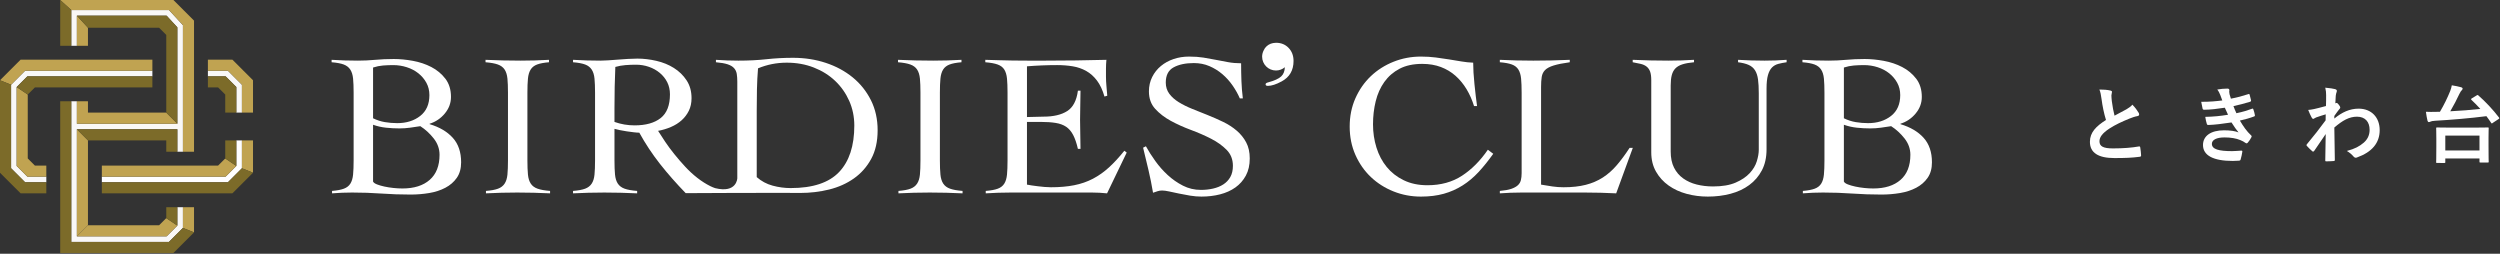 <svg width="601" height="61" viewBox="0 0 601 61" fill="none" xmlns="http://www.w3.org/2000/svg">
<rect x="0" y="0" width="601" height="61" fill="#333333" stroke="none"/>
<g clip-path="url(#clip0_202_2)">
<path d="M42.634 54.234L40.054 56.813H18.48V31.083H42.634V36.472H43.977V6.046L40.627 2.417H17.137V11.004H18.48V3.761H40.039L42.634 6.572V29.739H18.48V24.35H17.137V58.157H40.611L43.977 54.79V49.817H42.634V54.234Z" fill="#F9F8F7"/>
<path d="M54.791 17.005H49.978V18.348H54.234L56.814 20.928V27.075H58.157V20.372L54.791 17.005Z" fill="#F9F8F7"/>
<path d="M56.813 39.893L54.234 42.473H24.482V43.816H54.791L58.157 40.45V33.746H56.813V39.893Z" fill="white"/>
<path d="M4.008 39.893V20.928L6.588 18.348H36.633V17.005H6.03L2.665 20.372V40.45L6.03 43.816H11.136V42.473H6.588L4.008 39.893Z" fill="#F9F8F7"/>
<path d="M36.633 17.005V14.341H4.955L0 19.295L2.665 20.372L6.03 17.005H36.633Z" fill="#C0A351"/>
<path d="M11.136 39.808H8.391L6.673 38.09V22.731L4.008 20.928V39.893L6.588 42.473H11.136V39.808Z" fill="#C0A351"/>
<path d="M21.145 11.004V6.673L18.48 3.761V11.004H21.145Z" fill="#C0A351"/>
<path d="M40.627 2.417L43.977 6.046V36.472H46.642V4.955L41.687 0H14.473L17.137 2.417H40.627Z" fill="#C0A351"/>
<path d="M18.48 24.35V29.739H42.634L39.969 27.075H21.145V24.35H18.48Z" fill="#C0A351"/>
<path d="M52.431 39.808H24.482V42.473H54.234L56.814 39.893L54.149 38.09L52.431 39.808Z" fill="#C0A351"/>
<path d="M58.157 40.45L60.822 41.526V33.746H58.157V40.45Z" fill="#C0A351"/>
<path d="M60.822 19.295L55.867 14.341H49.978V17.005H54.791L58.157 20.372V27.075H60.822V19.295Z" fill="#C0A351"/>
<path d="M21.145 33.746L18.48 31.083V56.813L21.145 54.149V33.746Z" fill="#C0A351"/>
<path d="M43.977 54.79L46.642 55.867V49.817H43.977V54.79Z" fill="#C0A351"/>
<path d="M38.251 54.149H21.145L18.48 56.813H40.054L42.634 54.234L39.969 52.431L38.251 54.149Z" fill="#C0A351"/>
<path d="M42.634 36.472V31.083H18.48L21.145 33.746H39.969V36.472H42.634Z" fill="#7C6B29"/>
<path d="M38.251 6.673L39.969 8.391V27.075L42.634 29.739V6.572L40.039 3.761H18.48L21.145 6.673H38.251Z" fill="#7C6B29"/>
<path d="M54.149 22.731V27.075H56.814V20.928L54.234 18.348H49.978V21.013H52.431L54.149 22.731Z" fill="#7C6B29"/>
<path d="M54.149 38.09L56.813 39.893V33.746H54.149V38.09Z" fill="#7C6B29"/>
<path d="M17.137 2.417L14.473 0V11.004H17.137V2.417Z" fill="#7C6B29"/>
<path d="M40.611 58.157H17.137V24.35H14.473V60.821H41.687L46.642 55.867L43.977 54.79L40.611 58.157Z" fill="#7C6B29"/>
<path d="M58.157 40.45L54.791 43.816H24.482V46.481H55.867L60.822 41.526L58.157 40.45Z" fill="#7C6B29"/>
<path d="M42.634 49.817H39.969V52.431L42.634 54.234V49.817Z" fill="#7C6B29"/>
<path d="M2.665 40.45V20.372L0 19.295V41.526L4.955 46.481H11.136V43.816H6.03L2.665 40.45Z" fill="#7C6B29"/>
<path d="M8.391 21.013H36.633V18.348H6.588L4.008 20.928L6.673 22.731L8.391 21.013Z" fill="#7C6B29"/>
<path d="M354.359 25.505C353.909 24.042 353.311 22.692 352.568 21.455C351.824 20.22 350.941 19.146 349.922 18.235C348.9 17.325 347.724 16.618 346.392 16.113C345.06 15.61 343.564 15.357 341.904 15.357C339.759 15.357 337.942 15.747 336.455 16.527C334.966 17.308 333.747 18.365 332.796 19.698C331.844 21.032 331.152 22.577 330.72 24.333C330.288 26.089 330.072 27.942 330.072 29.893C330.072 31.844 330.348 33.707 330.902 35.479C331.454 37.253 332.278 38.805 333.367 40.138C334.457 41.472 335.822 42.537 337.467 43.335C339.11 44.132 341.003 44.53 343.149 44.53C346.367 44.53 349.142 43.767 351.478 42.237C353.813 40.709 355.88 38.627 357.68 35.994L358.977 36.97C357.799 38.629 356.624 40.092 355.448 41.359C354.27 42.629 352.991 43.701 351.608 44.579C350.223 45.457 348.718 46.125 347.093 46.579C345.467 47.035 343.632 47.262 341.592 47.262C339.274 47.262 337.077 46.848 335.001 46.018C332.925 45.189 331.108 44.034 329.551 42.555C327.995 41.075 326.757 39.302 325.84 37.237C324.923 35.172 324.465 32.904 324.465 30.431C324.465 27.959 324.922 25.692 325.84 23.625C326.757 21.561 327.995 19.789 329.551 18.308C331.108 16.828 332.925 15.675 335.001 14.845C337.076 14.016 339.273 13.601 341.592 13.601C342.871 13.601 344.064 13.675 345.172 13.82C346.28 13.966 347.344 14.121 348.364 14.283C349.385 14.447 350.371 14.609 351.324 14.771C352.275 14.935 353.217 15.032 354.152 15.065C354.152 15.747 354.179 16.544 354.23 17.455C354.282 18.365 354.36 19.301 354.463 20.26C354.567 21.22 354.671 22.163 354.774 23.089C354.878 24.016 354.982 24.821 355.086 25.503H354.36L354.359 25.505Z" fill="white"/>
<path d="M377.373 14.967C375.712 15.195 374.415 15.455 373.482 15.747C372.546 16.041 371.863 16.405 371.431 16.845C370.998 17.285 370.731 17.838 370.628 18.504C370.524 19.171 370.472 19.991 370.472 20.967V44.383C371.407 44.547 372.314 44.692 373.196 44.822C374.077 44.953 374.968 45.017 375.868 45.017C377.909 45.017 379.69 44.822 381.213 44.433C382.735 44.042 384.102 43.456 385.313 42.677C386.524 41.897 387.64 40.913 388.661 39.724C389.681 38.537 390.711 37.148 391.75 35.554H392.527L388.531 46.481C387.285 46.416 386.032 46.367 384.769 46.335C383.505 46.302 382.252 46.286 381.006 46.286H365.749C364.884 46.286 364.019 46.302 363.155 46.335C362.29 46.367 361.423 46.416 360.56 46.481V45.897C361.702 45.798 362.61 45.636 363.285 45.409C363.958 45.181 364.487 44.897 364.867 44.556C365.248 44.215 365.497 43.799 365.619 43.311C365.74 42.823 365.801 42.254 365.801 41.603V22.286C365.801 20.92 365.757 19.791 365.671 18.896C365.585 18.001 365.367 17.278 365.023 16.724C364.677 16.172 364.158 15.765 363.466 15.505C362.773 15.244 361.805 15.066 360.559 14.967V14.382C361.908 14.448 363.248 14.496 364.581 14.528C365.913 14.562 367.253 14.578 368.602 14.578C370.056 14.578 371.518 14.562 372.987 14.528C374.458 14.496 375.921 14.448 377.372 14.382V14.967H377.373Z" fill="white"/>
<path d="M396.964 19.309C396.964 18.399 396.868 17.691 396.679 17.187C396.488 16.683 396.203 16.285 395.822 15.991C395.442 15.698 394.975 15.488 394.421 15.357C393.867 15.227 393.227 15.097 392.501 14.966V14.381C393.954 14.447 395.381 14.495 396.782 14.527C398.184 14.561 399.611 14.577 401.064 14.577C402.101 14.577 403.13 14.561 404.152 14.527C405.172 14.495 406.201 14.447 407.24 14.381V14.966C406.132 15.065 405.216 15.227 404.49 15.454C403.763 15.682 403.192 16.007 402.777 16.43C402.362 16.853 402.068 17.398 401.895 18.064C401.722 18.731 401.636 19.552 401.636 20.527V36.431C401.636 37.96 401.903 39.253 402.44 40.31C402.975 41.367 403.712 42.229 404.645 42.895C405.58 43.561 406.66 44.05 407.889 44.358C409.118 44.668 410.423 44.821 411.807 44.821C414.021 44.821 415.837 44.513 417.257 43.895C418.675 43.278 419.799 42.521 420.63 41.627C421.46 40.734 422.031 39.773 422.342 38.748C422.653 37.723 422.809 36.821 422.809 36.041V22.382C422.809 21.081 422.748 19.983 422.628 19.089C422.507 18.195 422.265 17.463 421.901 16.895C421.539 16.326 421.028 15.894 420.37 15.602C419.712 15.31 418.866 15.098 417.828 14.967V14.382C418.901 14.448 419.964 14.496 421.02 14.528C422.076 14.562 423.139 14.578 424.212 14.578C425.111 14.578 425.993 14.562 426.858 14.528C427.722 14.496 428.605 14.448 429.504 14.382V14.967C428.779 15.066 428.111 15.196 427.506 15.358C426.901 15.521 426.39 15.813 425.975 16.235C425.561 16.658 425.24 17.268 425.015 18.065C424.79 18.862 424.678 19.943 424.678 21.309V35.895C424.678 37.846 424.305 39.529 423.561 40.944C422.817 42.359 421.805 43.537 420.525 44.481C419.244 45.425 417.749 46.124 416.037 46.578C414.324 47.034 412.499 47.261 410.561 47.261C408.796 47.261 407.101 47.042 405.476 46.603C403.848 46.164 402.403 45.497 401.142 44.603C399.878 43.71 398.867 42.595 398.106 41.261C397.345 39.928 396.964 38.382 396.964 36.627V19.309Z" fill="white"/>
<path d="M438.598 22.285C438.598 20.919 438.554 19.79 438.469 18.895C438.382 18 438.157 17.277 437.794 16.723C437.431 16.17 436.903 15.764 436.211 15.503C435.519 15.243 434.55 15.065 433.305 14.966V14.381C434.377 14.447 435.432 14.495 436.47 14.527C437.509 14.561 438.563 14.577 439.636 14.577C441.02 14.577 442.403 14.512 443.787 14.382C445.172 14.252 446.659 14.186 448.251 14.186C449.704 14.186 451.235 14.333 452.843 14.625C454.452 14.918 455.931 15.414 457.279 16.113C458.629 16.813 459.753 17.747 460.653 18.918C461.553 20.089 462.003 21.553 462.003 23.309C462.003 24.773 461.51 26.098 460.523 27.284C459.537 28.472 458.318 29.293 456.864 29.748V29.845C459.252 30.56 461.111 31.658 462.444 33.138C463.775 34.617 464.441 36.576 464.441 39.016C464.441 40.513 464.096 41.756 463.403 42.748C462.711 43.741 461.794 44.537 460.653 45.138C459.511 45.74 458.214 46.163 456.761 46.407C455.307 46.651 453.819 46.773 452.298 46.773C449.912 46.773 447.566 46.691 445.266 46.529C442.965 46.366 440.621 46.285 438.234 46.285C437.438 46.285 436.633 46.301 435.821 46.334C435.008 46.366 434.204 46.415 433.408 46.48V45.896C434.619 45.797 435.57 45.619 436.263 45.358C436.955 45.099 437.474 44.692 437.82 44.138C438.166 43.587 438.382 42.862 438.469 41.968C438.554 41.075 438.598 39.944 438.598 38.577V22.285ZM443.269 28.431C444.204 28.887 445.155 29.196 446.124 29.358C447.092 29.521 448.078 29.602 449.082 29.602C451.296 29.602 453.138 29.024 454.61 27.871C456.08 26.717 456.815 25.049 456.815 22.87C456.815 21.764 456.573 20.773 456.089 19.894C455.604 19.015 454.964 18.26 454.169 17.625C453.373 16.992 452.447 16.504 451.392 16.163C450.338 15.821 449.239 15.65 448.097 15.65C447.267 15.65 446.453 15.684 445.659 15.747C444.863 15.813 444.066 15.976 443.271 16.235V28.431H443.269ZM443.269 43.651C443.407 43.912 443.727 44.138 444.229 44.334C444.731 44.529 445.321 44.699 445.994 44.846C446.668 44.992 447.387 45.106 448.148 45.187C448.908 45.269 449.635 45.309 450.327 45.309C453.131 45.309 455.317 44.618 456.893 43.235C458.467 41.853 459.254 39.845 459.254 37.212C459.254 35.78 458.787 34.473 457.853 33.284C456.918 32.098 455.846 31.113 454.635 30.333C453.804 30.464 452.974 30.586 452.143 30.699C451.314 30.813 450.466 30.87 449.602 30.87C448.528 30.87 447.456 30.813 446.384 30.699C445.311 30.585 444.273 30.35 443.269 29.991V43.651Z" fill="white"/>
<path d="M85.011 22.285C85.011 20.919 84.967 19.79 84.881 18.895C84.794 18 84.57 17.277 84.206 16.723C83.843 16.17 83.315 15.764 82.624 15.503C81.932 15.243 80.964 15.065 79.717 14.966V14.381C80.789 14.447 81.845 14.495 82.883 14.527C83.921 14.561 84.976 14.577 86.049 14.577C87.432 14.577 88.816 14.512 90.201 14.382C91.584 14.252 93.073 14.186 94.664 14.186C96.117 14.186 97.648 14.333 99.256 14.625C100.865 14.918 102.344 15.414 103.693 16.113C105.043 16.813 106.166 17.747 107.066 18.918C107.965 20.089 108.415 21.553 108.415 23.309C108.415 24.773 107.922 26.098 106.936 27.284C105.95 28.472 104.73 29.293 103.278 29.748V29.845C105.665 30.56 107.524 31.658 108.857 33.138C110.189 34.617 110.855 36.576 110.855 39.016C110.855 40.513 110.509 41.756 109.817 42.748C109.124 43.741 108.209 44.537 107.067 45.138C105.926 45.74 104.629 46.163 103.175 46.407C101.722 46.651 100.233 46.773 98.712 46.773C96.325 46.773 93.98 46.691 91.68 46.529C89.379 46.366 87.036 46.285 84.648 46.285C83.853 46.285 83.048 46.301 82.235 46.334C81.423 46.366 80.618 46.415 79.822 46.48V45.896C81.033 45.797 81.984 45.619 82.676 45.358C83.368 45.099 83.887 44.692 84.233 44.138C84.578 43.587 84.795 42.862 84.881 41.968C84.967 41.075 85.011 39.944 85.011 38.577V22.285ZM89.681 28.431C90.616 28.887 91.567 29.196 92.537 29.358C93.505 29.521 94.491 29.602 95.495 29.602C97.709 29.602 99.551 29.024 101.021 27.871C102.492 26.717 103.227 25.049 103.227 22.87C103.227 21.764 102.984 20.773 102.501 19.894C102.016 19.015 101.376 18.26 100.58 17.625C99.785 16.992 98.859 16.504 97.805 16.163C96.748 15.821 95.651 15.65 94.51 15.65C93.679 15.65 92.866 15.684 92.071 15.747C91.274 15.813 90.48 15.976 89.684 16.235V28.431H89.681ZM89.681 43.651C89.819 43.912 90.139 44.138 90.642 44.334C91.143 44.529 91.732 44.699 92.406 44.846C93.079 44.992 93.798 45.106 94.559 45.187C95.32 45.269 96.046 45.309 96.739 45.309C99.542 45.309 101.73 44.618 103.305 43.235C104.878 41.853 105.666 39.845 105.666 37.212C105.666 35.78 105.199 34.473 104.265 33.284C103.33 32.098 102.258 31.113 101.047 30.333C100.218 30.464 99.387 30.586 98.557 30.699C97.726 30.813 96.878 30.87 96.014 30.87C94.941 30.87 93.868 30.813 92.796 30.699C91.723 30.585 90.685 30.35 89.683 29.991V43.65L89.681 43.651Z" fill="white"/>
<path d="M116.824 45.897C118.069 45.798 119.037 45.62 119.73 45.359C120.422 45.1 120.95 44.694 121.313 44.139C121.676 43.588 121.9 42.864 121.988 41.969C122.074 41.076 122.117 39.945 122.117 38.578V22.285C122.117 20.919 122.073 19.79 121.988 18.895C121.9 18 121.676 17.277 121.313 16.723C120.949 16.17 120.405 15.764 119.679 15.503C118.952 15.243 117.966 15.065 116.721 14.966V14.381C118.173 14.447 119.584 14.495 120.95 14.527C122.317 14.561 123.727 14.577 125.18 14.577C126.321 14.577 127.463 14.561 128.604 14.527C129.746 14.495 130.87 14.447 131.978 14.381V14.966C130.767 15.065 129.815 15.243 129.124 15.503C128.431 15.764 127.912 16.17 127.567 16.723C127.221 17.276 127.004 18 126.919 18.895C126.832 19.789 126.789 20.919 126.789 22.285V38.578C126.789 39.945 126.833 41.075 126.919 41.969C127.005 42.864 127.23 43.588 127.594 44.139C127.956 44.692 128.501 45.1 129.228 45.359C129.954 45.62 130.957 45.798 132.238 45.897V46.481C130.923 46.416 129.608 46.367 128.294 46.335C126.979 46.302 125.664 46.286 124.35 46.286C123.07 46.286 121.807 46.302 120.562 46.335C119.316 46.367 118.07 46.416 116.825 46.481L116.824 45.897Z" fill="white"/>
<path d="M209.371 24.09C208.298 21.943 206.836 20.114 204.986 18.602C203.135 17.09 200.981 15.928 198.525 15.115C196.068 14.302 193.439 13.895 190.637 13.895C188.457 13.895 186.329 14.009 184.254 14.236C182.178 14.465 179.929 14.578 177.507 14.578C176.607 14.578 175.708 14.562 174.809 14.528C173.909 14.496 173.01 14.448 172.11 14.382V14.967C173.286 15.066 174.22 15.228 174.913 15.455C175.605 15.684 176.124 15.991 176.47 16.382C176.816 16.773 177.032 17.235 177.118 17.772C177.204 18.308 177.248 18.935 177.248 19.65V42.847C177.248 42.847 177.148 46.525 171.91 45.227C171.525 45.092 171.141 44.94 170.762 44.749C169.688 44.213 168.642 43.546 167.622 42.749C166.602 41.954 165.632 41.058 164.716 40.067C163.799 39.075 162.934 38.076 162.121 37.066C161.308 36.058 160.572 35.066 159.915 34.09C159.257 33.114 158.687 32.237 158.203 31.456C159.275 31.261 160.305 30.952 161.291 30.529C162.277 30.107 163.133 29.57 163.86 28.919C164.586 28.269 165.165 27.505 165.598 26.626C166.03 25.749 166.247 24.74 166.247 23.602C166.247 21.943 165.848 20.513 165.053 19.309C164.257 18.105 163.236 17.114 161.99 16.333C160.745 15.553 159.344 14.983 157.787 14.625C156.23 14.268 154.707 14.089 153.22 14.089C152.562 14.089 151.819 14.113 150.989 14.162C150.159 14.212 149.337 14.269 148.524 14.334C147.712 14.4 146.942 14.456 146.215 14.505C145.489 14.554 144.882 14.578 144.399 14.578C143.291 14.578 142.184 14.562 141.077 14.528C139.969 14.496 138.862 14.448 137.756 14.382V14.967C139.002 15.066 139.97 15.244 140.663 15.505C141.354 15.765 141.883 16.172 142.245 16.724C142.608 17.277 142.833 18.001 142.919 18.896C143.005 19.79 143.049 20.92 143.049 22.286V38.579C143.049 39.946 143.005 41.076 142.919 41.971C142.832 42.865 142.608 43.589 142.245 44.141C141.882 44.694 141.354 45.101 140.663 45.361C139.97 45.621 139.002 45.799 137.756 45.898V46.482C139.002 46.417 140.246 46.368 141.493 46.337C142.739 46.303 144.001 46.287 145.282 46.287C146.597 46.287 147.911 46.303 149.226 46.337C150.541 46.368 151.855 46.417 153.17 46.482V45.898C151.89 45.799 150.887 45.621 150.16 45.361C149.434 45.101 148.889 44.695 148.525 44.141C148.161 43.589 147.937 42.865 147.85 41.971C147.763 41.077 147.721 39.946 147.721 38.579V30.97C148.065 31.067 148.506 31.173 149.043 31.287C149.58 31.401 150.134 31.499 150.704 31.58C151.275 31.661 151.828 31.734 152.365 31.799C152.901 31.865 153.342 31.896 153.688 31.896C155.141 34.531 156.793 37.027 158.644 39.385C160.494 41.743 162.663 44.19 164.842 46.434C164.842 46.434 184.22 46.339 187.55 46.361C188.882 46.37 190.482 46.386 192.351 46.386C194.772 46.386 197.1 46.111 199.331 45.558C201.563 45.005 203.542 44.118 205.273 42.899C207.002 41.679 208.386 40.119 209.425 38.215C210.464 36.312 210.982 34.013 210.982 31.312C210.982 28.646 210.446 26.239 209.374 24.092L209.371 24.09ZM152.545 30.139C150.885 30.139 149.276 29.863 147.719 29.31V25.993C147.719 24.139 147.736 22.416 147.771 20.822C147.806 19.229 147.857 17.651 147.926 16.09C148.722 15.863 149.535 15.716 150.365 15.651C151.196 15.586 152.043 15.554 152.908 15.554C153.98 15.554 155.01 15.725 155.996 16.066C156.982 16.408 157.856 16.896 158.617 17.529C159.377 18.164 159.975 18.913 160.407 19.773C160.839 20.635 161.056 21.602 161.056 22.675C161.056 25.31 160.312 27.213 158.824 28.383C157.337 29.554 155.244 30.139 152.545 30.139ZM201.717 41.358C199.278 43.928 195.393 45.213 190.066 45.213C188.612 45.213 187.167 45.017 185.732 44.627C184.296 44.237 183.025 43.554 181.917 42.578V26.626C181.917 24.87 181.935 23.155 181.97 21.48C182.004 19.806 182.09 18.122 182.229 16.431C184.408 15.521 186.709 15.066 189.131 15.066C191.484 15.066 193.654 15.456 195.645 16.236C197.634 17.017 199.346 18.09 200.782 19.456C202.218 20.823 203.342 22.425 204.156 24.262C204.968 26.1 205.376 28.076 205.376 30.19C205.376 35.068 204.156 38.793 201.717 41.361V41.358Z" fill="white"/>
<path d="M215.985 45.897C217.231 45.798 218.199 45.62 218.891 45.359C219.583 45.1 220.111 44.694 220.474 44.139C220.838 43.588 221.062 42.864 221.149 41.969C221.235 41.076 221.279 39.945 221.279 38.578V22.285C221.279 20.919 221.234 19.79 221.149 18.895C221.062 18 220.838 17.277 220.474 16.723C220.11 16.17 219.566 15.764 218.84 15.503C218.114 15.243 217.128 15.065 215.882 14.966V14.381C217.335 14.447 218.745 14.495 220.111 14.527C221.478 14.561 222.888 14.577 224.341 14.577C225.482 14.577 226.624 14.561 227.766 14.527C228.907 14.495 230.031 14.447 231.139 14.381V14.966C229.928 15.065 228.977 15.243 228.285 15.503C227.592 15.764 227.073 16.17 226.728 16.723C226.382 17.276 226.165 18 226.08 18.895C225.993 19.789 225.95 20.919 225.95 22.285V38.578C225.95 39.945 225.994 41.075 226.08 41.969C226.166 42.864 226.391 43.588 226.755 44.139C227.118 44.692 227.663 45.1 228.389 45.359C229.115 45.62 230.118 45.798 231.4 45.897V46.481C230.085 46.416 228.77 46.367 227.456 46.335C226.141 46.302 224.825 46.286 223.512 46.286C222.231 46.286 220.969 46.302 219.723 46.335C218.477 46.367 217.232 46.416 215.986 46.481L215.985 45.897Z" fill="white"/>
<path d="M246.884 44.383C247.195 44.45 247.576 44.514 248.027 44.578C248.476 44.644 248.961 44.709 249.48 44.774C249.999 44.839 250.535 44.896 251.089 44.944C251.642 44.993 252.161 45.017 252.646 45.017C254.722 45.017 256.581 44.855 258.225 44.53C259.868 44.206 261.373 43.685 262.739 42.969C264.105 42.254 265.394 41.343 266.606 40.237C267.816 39.132 269.044 37.798 270.29 36.238L270.861 36.677L266.138 46.481C265.549 46.416 264.944 46.367 264.321 46.335C263.699 46.302 263.093 46.286 262.505 46.286H242.991C241.986 46.286 240.985 46.302 239.981 46.335C238.977 46.367 237.974 46.416 236.971 46.481V45.897C238.217 45.798 239.185 45.62 239.877 45.359C240.568 45.1 241.088 44.694 241.433 44.139C241.779 43.588 241.995 42.864 242.083 41.969C242.168 41.076 242.211 39.945 242.211 38.578V22.285C242.211 20.919 242.168 19.79 242.083 18.895C241.995 18 241.779 17.277 241.433 16.723C241.088 16.17 240.553 15.764 239.825 15.503C239.099 15.243 238.113 15.065 236.867 14.966V14.381C238.043 14.413 239.159 14.447 240.214 14.478C241.269 14.512 242.359 14.535 243.484 14.552C244.608 14.569 245.801 14.577 247.064 14.577H251.345C253.767 14.577 256.189 14.561 258.611 14.527C261.032 14.495 263.49 14.447 265.981 14.381C265.945 14.739 265.92 15.096 265.903 15.454C265.885 15.812 265.877 16.154 265.877 16.478V18.43C265.877 19.145 265.911 19.869 265.981 20.601C266.049 21.333 266.119 22.138 266.187 23.015L265.514 23.211C265.065 21.65 264.467 20.374 263.724 19.381C262.979 18.39 262.114 17.617 261.129 17.065C260.142 16.512 259.061 16.137 257.885 15.942C256.709 15.746 255.464 15.649 254.149 15.649C251.727 15.649 249.304 15.746 246.883 15.942V28.138C247.575 28.138 248.241 28.121 248.881 28.089C249.521 28.056 250.187 28.04 250.879 28.04C253.266 28.04 255.161 27.593 256.562 26.698C257.963 25.803 258.819 24.169 259.13 21.794H259.753C259.753 22.965 259.735 24.136 259.7 25.306C259.665 26.477 259.649 27.632 259.649 28.77C259.649 29.941 259.665 31.112 259.7 32.283C259.735 33.453 259.753 34.624 259.753 35.795H259.13C258.819 34.429 258.438 33.316 257.988 32.454C257.538 31.593 256.975 30.934 256.301 30.478C255.627 30.023 254.787 29.715 253.785 29.552C252.78 29.389 251.587 29.308 250.204 29.308H246.882V44.381L246.884 44.383Z" fill="white"/>
<path d="M298.053 23.651C297.605 22.61 297.024 21.577 296.315 20.553C295.606 19.528 294.784 18.618 293.851 17.821C292.916 17.024 291.879 16.382 290.736 15.894C289.594 15.406 288.35 15.162 287 15.162C285.028 15.162 283.41 15.503 282.147 16.186C280.884 16.869 280.252 18.089 280.252 19.845C280.252 20.887 280.538 21.789 281.109 22.552C281.679 23.317 282.44 23.991 283.392 24.577C284.343 25.162 285.424 25.699 286.635 26.186C287.846 26.673 289.083 27.171 290.347 27.674C291.609 28.178 292.845 28.722 294.057 29.308C295.268 29.893 296.348 30.593 297.3 31.405C298.253 32.219 299.014 33.161 299.583 34.236C300.154 35.309 300.44 36.593 300.44 38.089C300.44 39.683 300.128 41.057 299.505 42.211C298.882 43.365 298.042 44.316 296.988 45.065C295.933 45.813 294.705 46.366 293.303 46.724C291.902 47.081 290.405 47.26 288.815 47.26C287.95 47.26 287.05 47.184 286.117 47.033C285.184 46.882 284.283 46.714 283.419 46.529C282.555 46.343 281.767 46.176 281.058 46.024C280.349 45.873 279.786 45.797 279.371 45.797C278.99 45.797 278.627 45.854 278.281 45.968C277.934 46.083 277.572 46.205 277.19 46.334C276.879 44.486 276.516 42.681 276.1 40.916C275.685 39.152 275.253 37.348 274.803 35.503L275.477 35.162C276.099 36.296 276.852 37.477 277.734 38.708C278.616 39.938 279.61 41.062 280.719 42.082C281.826 43.103 283.045 43.952 284.378 44.631C285.708 45.31 287.153 45.652 288.71 45.652C289.714 45.652 290.682 45.546 291.617 45.335C292.551 45.124 293.373 44.791 294.081 44.337C294.79 43.882 295.354 43.288 295.768 42.558C296.183 41.828 296.39 40.926 296.39 39.855C296.39 38.33 295.889 37.054 294.886 36.031C293.881 35.008 292.636 34.116 291.149 33.353C289.66 32.59 288.043 31.883 286.296 31.234C284.549 30.585 282.931 29.854 281.443 29.043C279.956 28.231 278.71 27.273 277.707 26.168C276.702 25.065 276.202 23.668 276.202 21.979C276.202 20.713 276.462 19.561 276.98 18.521C277.498 17.481 278.2 16.597 279.082 15.867C279.964 15.137 280.983 14.577 282.144 14.186C283.303 13.797 284.539 13.602 285.854 13.602C287.134 13.602 288.284 13.684 289.306 13.846C290.326 14.009 291.32 14.187 292.291 14.382C293.293 14.577 294.279 14.765 295.249 14.943C296.218 15.122 297.254 15.211 298.362 15.211C298.362 16.675 298.389 18.098 298.441 19.48C298.492 20.862 298.604 22.252 298.778 23.651H298.051H298.053Z" fill="white"/>
<path d="M309.783 11.516C308.991 10.695 307.986 10.284 306.769 10.284C306.764 10.284 306.761 10.284 306.756 10.284C306.753 10.284 306.75 10.284 306.747 10.284C306.72 10.284 306.695 10.292 306.668 10.292C305.823 10.312 305.105 10.578 304.519 11.097C304.189 11.39 303.957 11.719 303.805 12.081C303.563 12.542 303.413 13.06 303.413 13.617C303.413 15.459 304.905 16.951 306.746 16.951C307.561 16.951 308.297 16.646 308.877 16.16C308.838 17.107 308.555 17.849 308.003 18.367C307.41 18.925 306.356 19.405 304.84 19.808C304.445 19.901 304.247 20.056 304.247 20.272C304.247 20.521 304.427 20.644 304.791 20.644C305.681 20.644 306.783 20.288 308.102 19.575C310.012 18.553 310.968 16.912 310.968 14.652C310.968 13.382 310.572 12.337 309.782 11.516H309.783Z" fill="white"/>
<path d="M507.357 21.765C507.602 21.827 507.721 21.929 507.721 22.091C507.721 22.376 507.579 22.661 507.579 22.946C507.579 23.352 507.641 23.84 507.682 24.309C507.866 25.732 508.069 26.75 508.334 27.807C509.35 27.258 510.082 26.871 511.221 26.261C511.811 25.915 512.299 25.57 512.625 25.163C513.276 25.835 513.805 26.547 514.109 27.075C514.189 27.197 514.251 27.36 514.251 27.502C514.251 27.706 514.129 27.868 513.845 27.909C513.235 28.011 512.544 28.256 511.893 28.52C510.144 29.232 508.515 29.985 507.112 30.899C505.344 32.059 504.712 33.015 504.712 33.97C504.712 35.17 505.608 35.678 507.947 35.678C510.509 35.678 512.584 35.496 514.151 35.211C514.374 35.17 514.477 35.211 514.516 35.454C514.619 36.004 514.68 36.737 514.72 37.346C514.742 37.57 514.598 37.672 514.355 37.692C512.504 37.937 510.878 37.997 508.293 37.997C504.448 37.997 502.415 36.736 502.415 34.092C502.415 31.834 503.899 30.349 506.28 28.844C505.792 27.279 505.425 25.449 505.222 23.882C505.08 22.803 504.938 22.091 504.693 21.523C505.67 21.523 506.606 21.584 507.358 21.767L507.357 21.765Z" fill="white"/>
<path d="M533.747 22.823C533.564 22.376 533.38 21.968 533.035 21.521C533.848 21.379 534.683 21.297 535.496 21.297C535.78 21.297 535.943 21.461 535.943 21.663C535.943 21.785 535.902 21.928 535.902 22.051C535.902 22.233 535.943 22.437 535.983 22.661C536.125 23.19 536.186 23.372 536.308 23.718C537.895 23.414 539.014 23.108 540.457 22.641C540.641 22.559 540.744 22.579 540.803 22.742C540.925 23.128 541.067 23.698 541.151 24.105C541.19 24.309 541.048 24.43 540.906 24.471C539.544 24.898 538.303 25.202 536.919 25.508C537.103 26.017 537.367 26.648 537.632 27.217C539.281 26.87 540.359 26.525 541.333 26.159C541.537 26.058 541.639 26.098 541.701 26.281C541.884 26.749 541.965 27.135 542.065 27.623C542.107 27.806 542.107 27.908 541.903 27.989C540.887 28.375 539.603 28.741 538.465 28.986C539.339 30.451 540.133 31.59 541.13 32.505C541.333 32.689 541.334 32.769 541.233 32.994C541.008 33.462 540.724 33.868 540.398 34.255C540.278 34.398 540.194 34.459 540.072 34.459C539.992 34.459 539.91 34.418 539.788 34.337C539.462 34.073 539.056 33.891 538.588 33.686C537.552 33.239 536.21 33.036 534.765 33.036C532.852 33.036 531.735 33.626 531.735 34.581C531.735 35.904 533.462 36.331 536.575 36.331C537.327 36.331 538.081 36.249 538.813 36.209C539.017 36.209 539.077 36.311 539.056 36.473C538.975 36.981 538.833 37.775 538.65 38.323C538.588 38.527 538.507 38.608 538.223 38.629C537.755 38.669 537.266 38.689 536.758 38.689C532.08 38.689 529.6 37.367 529.6 34.866C529.6 32.69 531.471 31.327 534.643 31.327C536.127 31.327 537.327 31.49 538.143 31.835C537.675 31.287 537.001 30.309 536.453 29.434C534.359 29.76 532.365 30.004 530.88 30.044C530.655 30.044 530.574 29.964 530.513 29.76C530.391 29.354 530.21 28.662 530.148 28.092C532.181 28.052 533.809 27.889 535.62 27.584C535.416 27.157 535.111 26.465 534.847 25.895C532.975 26.181 531.471 26.363 529.904 26.384C529.659 26.384 529.539 26.303 529.498 26.099C529.436 25.875 529.294 25.123 529.172 24.472C531.165 24.493 532.792 24.329 534.237 24.147C534.074 23.679 533.952 23.332 533.749 22.824L533.747 22.823Z" fill="white"/>
<path d="M561.175 28.498C563.005 26.993 564.876 26.119 567.012 26.119C570.083 26.119 572.076 28.214 572.076 31.285C572.076 34.417 570.166 36.574 566.666 37.835C566.544 37.897 566.421 37.916 566.32 37.916C566.116 37.916 565.933 37.814 565.791 37.631C565.364 37.122 564.896 36.716 564.183 36.288C566.158 35.76 567.193 35.191 568.271 34.275C569.206 33.441 569.654 32.425 569.654 31.204C569.654 29.292 568.576 28.052 566.624 28.052C564.751 28.052 563.166 28.946 561.173 30.655C561.193 33.258 561.253 35.719 561.295 38.466C561.295 38.63 561.192 38.71 561.031 38.71C560.806 38.731 559.891 38.791 559.221 38.791C559.037 38.791 558.976 38.71 558.996 38.507C559.018 36.431 559.057 34.296 559.099 32.222C558.122 33.686 557.105 35.171 556.353 36.249C556.25 36.371 556.17 36.453 556.067 36.453C556.005 36.453 555.925 36.413 555.844 36.332C555.376 35.925 554.989 35.538 554.603 35.111C554.522 35.049 554.483 34.969 554.483 34.887C554.483 34.806 554.522 34.725 554.603 34.643C556.394 32.467 557.554 31.023 559.078 28.928C559.078 28.42 559.078 27.871 559.1 27.485C558.51 27.667 557.554 27.952 556.781 28.237C556.435 28.379 556.232 28.582 556.109 28.582C555.967 28.582 555.825 28.462 555.703 28.218C555.458 27.749 555.155 27.12 554.889 26.427C555.377 26.387 555.683 26.345 556.271 26.223C556.8 26.101 557.593 25.919 559.16 25.491C559.2 24.617 559.2 23.722 559.2 22.848C559.2 22.338 559.16 21.75 558.996 21.078C560.177 21.199 560.847 21.282 561.356 21.424C561.783 21.546 561.863 21.77 561.721 22.136C561.62 22.381 561.559 22.685 561.517 23.011C561.497 23.499 561.456 23.967 561.417 24.841C561.476 24.821 561.517 24.801 561.579 24.78C561.62 24.759 561.68 24.739 561.721 24.739C561.863 24.739 562.088 24.943 562.27 25.207C562.515 25.533 562.595 25.696 562.595 25.837C562.595 25.978 562.556 26.061 562.249 26.407C561.965 26.773 561.66 27.16 561.172 27.872V28.502L561.175 28.498Z" fill="white"/>
<path d="M595.374 22.946C595.496 22.864 595.557 22.844 595.619 22.844C595.68 22.844 595.72 22.864 595.802 22.946C597.49 24.411 599.32 26.363 600.745 28.234C600.887 28.418 600.887 28.458 600.623 28.641L599.3 29.516C599.158 29.618 599.096 29.678 599.036 29.678C598.975 29.678 598.935 29.618 598.873 29.536C598.506 28.988 598.142 28.458 597.734 27.929C593.747 28.437 589.108 28.824 585.449 29.027C584.736 29.067 584.471 29.149 584.309 29.23C584.206 29.271 584.064 29.352 583.901 29.352C583.738 29.352 583.637 29.23 583.577 29.047C583.433 28.519 583.291 27.583 583.19 26.871C584.045 26.913 584.755 26.913 585.365 26.892C585.752 26.892 586.158 26.871 586.564 26.871C587.562 25.183 588.355 23.536 589.026 21.889C589.209 21.399 589.351 20.933 589.413 20.506C590.245 20.648 591.061 20.791 591.651 20.974C591.913 21.055 592.016 21.178 592.016 21.32C592.016 21.462 591.913 21.584 591.833 21.666C591.67 21.809 591.445 22.113 591.183 22.683C590.633 23.863 589.901 25.306 589.048 26.751C591.507 26.629 594.11 26.426 596.268 26.182C595.575 25.408 594.864 24.697 594.152 24.025C593.989 23.883 594.009 23.781 594.232 23.638L595.372 22.947L595.374 22.946ZM585.876 39.177C585.672 39.177 585.653 39.156 585.653 38.953C585.653 38.832 585.693 38.282 585.693 35.272V33.401C585.693 31.57 585.653 30.98 585.653 30.838C585.653 30.655 585.674 30.634 585.876 30.634C585.998 30.634 586.709 30.674 588.663 30.674H595.252C597.206 30.674 597.917 30.634 598.039 30.634C598.264 30.634 598.284 30.655 598.284 30.838C598.284 30.96 598.242 31.57 598.242 33.096V35.191C598.242 38.181 598.284 38.751 598.284 38.873C598.284 39.055 598.264 39.076 598.039 39.076H596.29C596.087 39.076 596.068 39.055 596.068 38.873V38.1H587.85V38.954C587.85 39.158 587.828 39.178 587.605 39.178L585.876 39.177ZM587.85 36.166H596.068V32.606H587.85V36.166Z" fill="white"/>
</g>
<defs>
<clipPath id="clip0_202_2">
<rect width="600.84" height="60.821" fill="white"/>
</clipPath>
</defs>
</svg>
